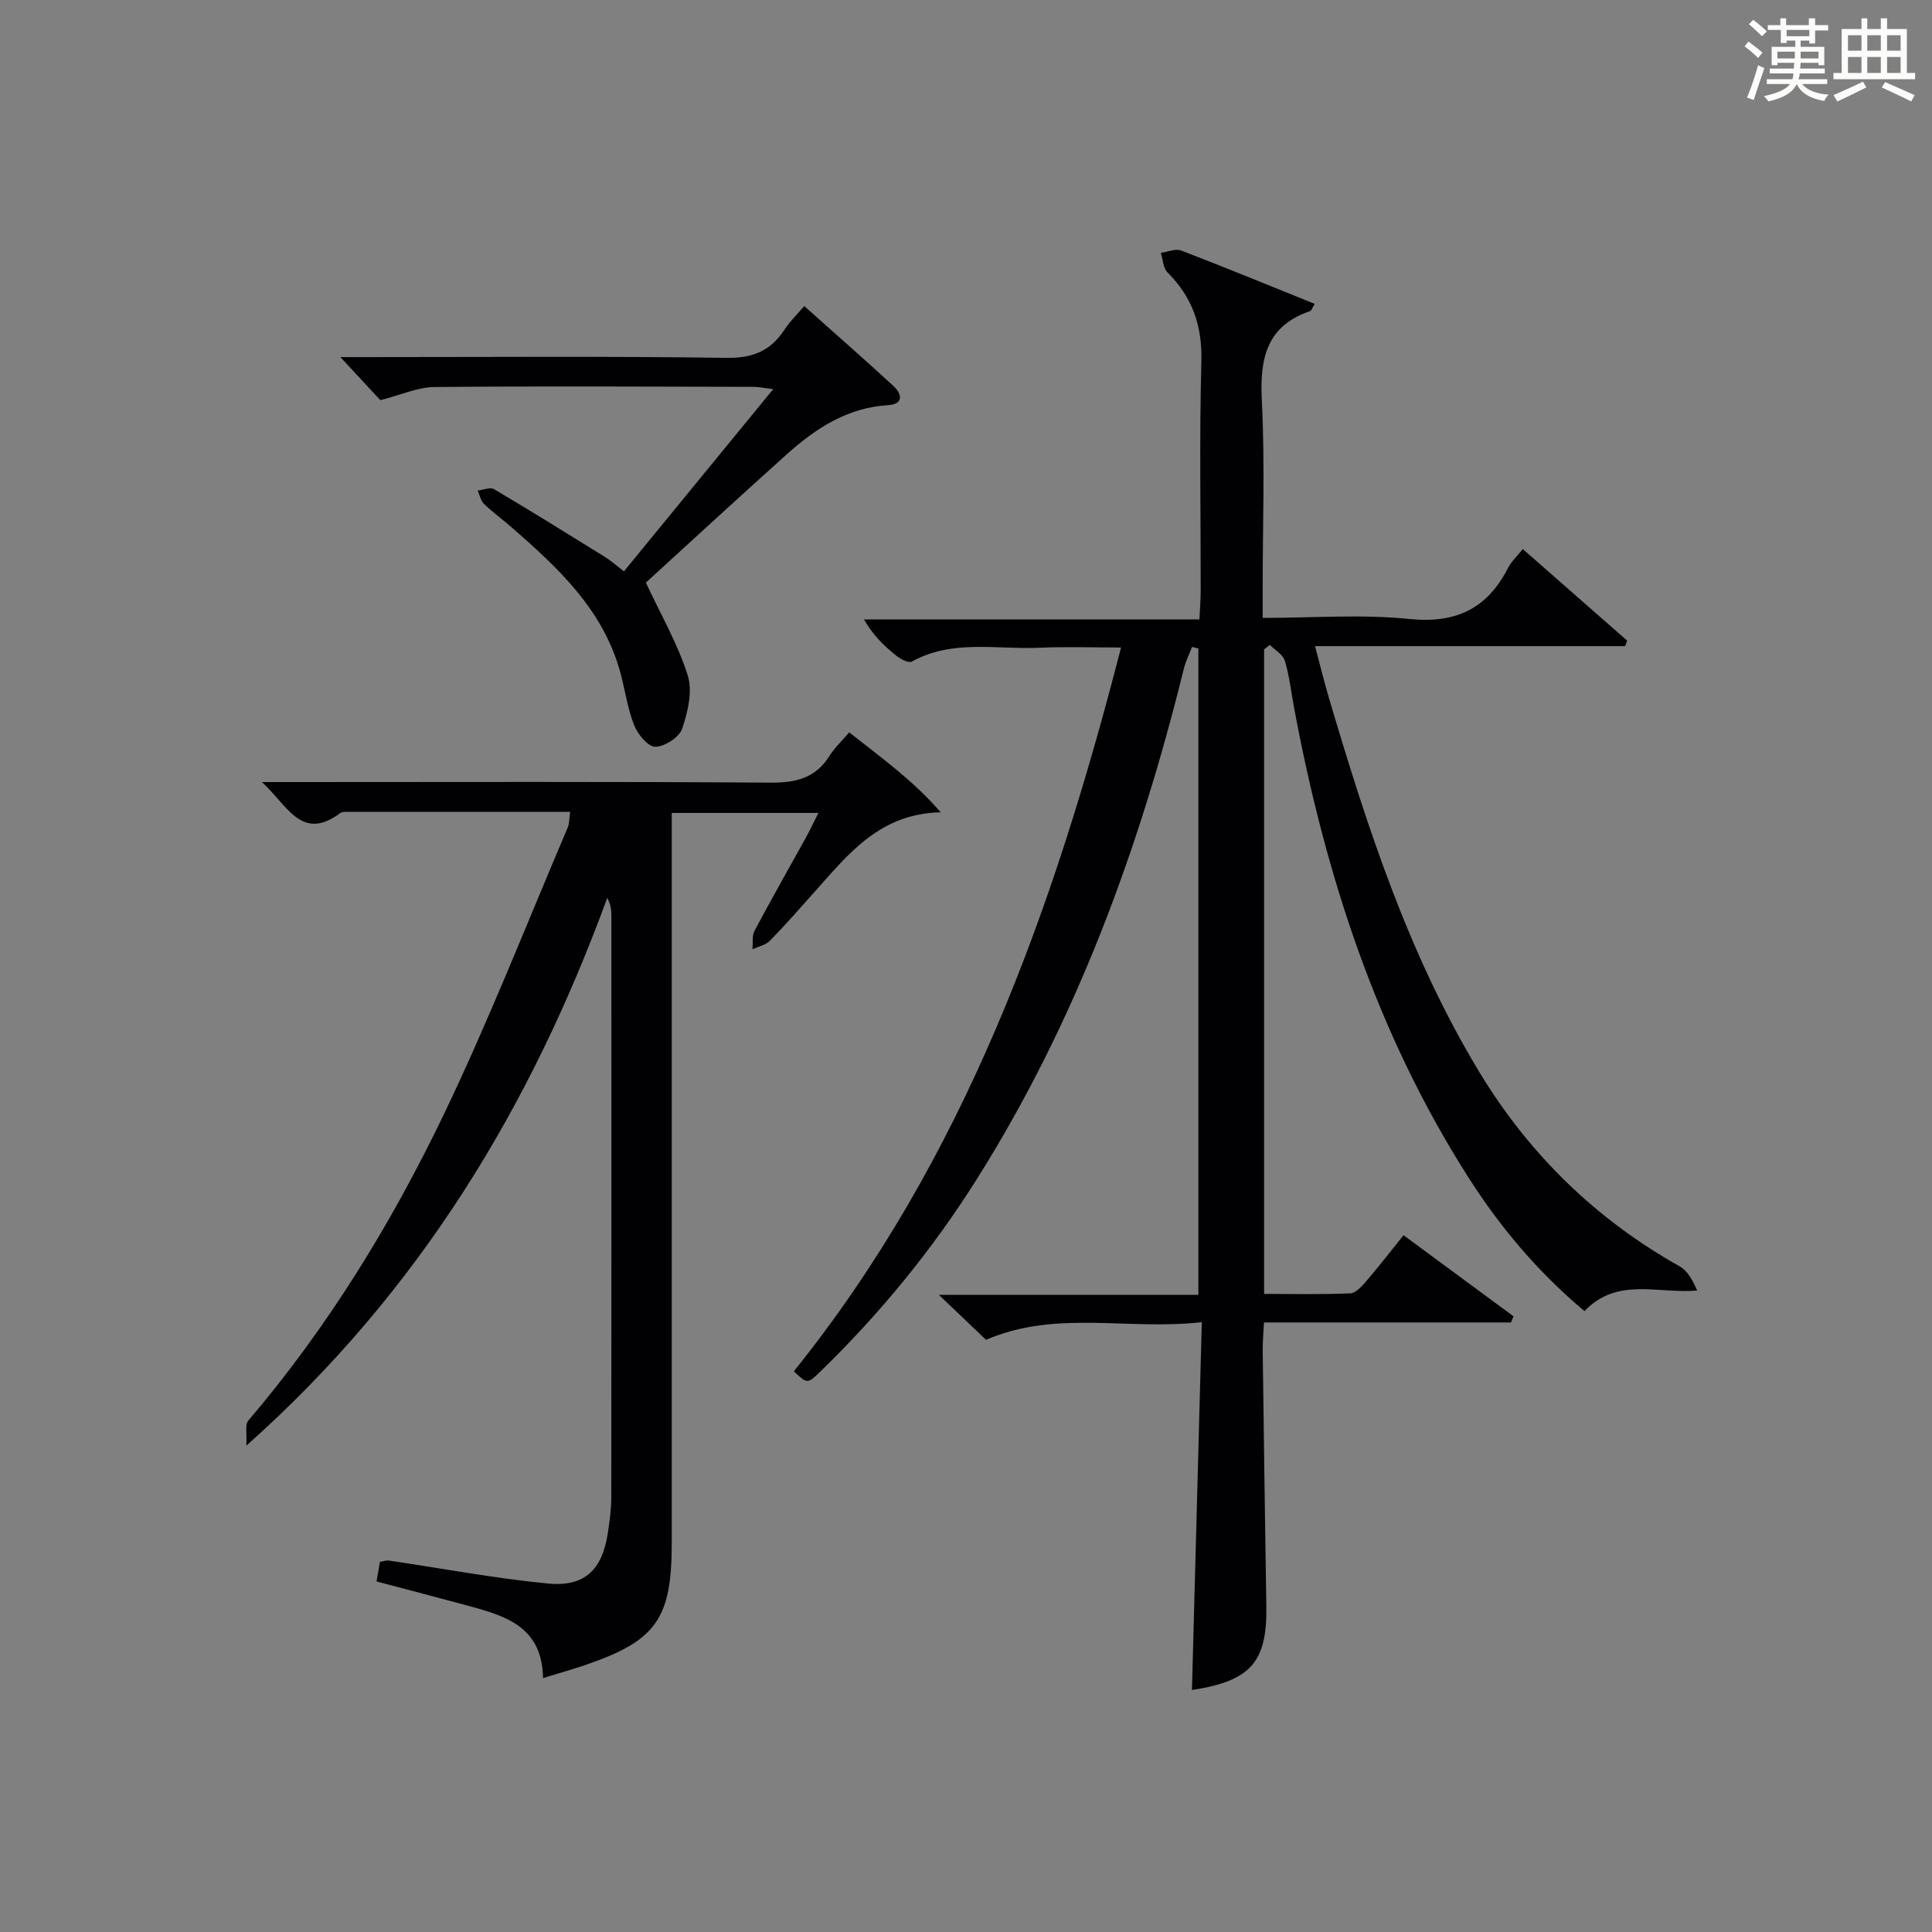 <?xml version="1.0" encoding="utf-8"?>
<svg version="1.1" id="漢_ZDIC_典" xmlns="http://www.w3.org/2000/svg" xmlns:xlink="http://www.w3.org/1999/xlink" x="0px" y="0px"
	 viewBox="0 0 400 400" style="enable-background:new 0 0 400 400;" xml:space="preserve">
<rect x="0" y="0" width="400" height="400" fill="#808080" stroke="none"/>
<style type="text/css">
	.st1{fill:#010104;}
	.st0{fill:#fbfcfa;}
</style>
<g>
	<path class="st0" d="M361.2,9.6l0.8-1c0.9,0.7,1.9,1.4,2.9,2.3L364,12C363,11,362,10.2,361.2,9.6z M361.7,20.2
		c0.9-2.1,1.6-4.3,2.3-6.7c0.4,0.2,0.8,0.4,1.3,0.6c-0.7,2.1-1.5,4.3-2.2,6.6L361.7,20.2z M362.1,5l0.9-0.9c1,0.8,2,1.6,2.8,2.4
		l-1,1C363.9,6.6,363,5.8,362.1,5z M374.6,3.8h1.2v1.4h2.7v1.1h-2.7v2.7h-1.2V8.4h-1.8v1.3h4.9v3.8h-1.2v-0.5h-3.7
		c0,0.4-0.1,0.9-0.1,1.2h5.1v1h-5.2c0,0.5-0.1,0.9-0.3,1.2h6v1h-5.2c1.1,1.3,2.9,2,5.5,2.2c-0.4,0.4-0.7,0.8-0.9,1.3
		c-2.9-0.5-4.8-1.6-5.7-3.5H372c-0.8,1.7-2.7,2.9-5.9,3.6c-0.2-0.4-0.6-0.8-0.9-1.1c2.8-0.6,4.6-1.4,5.4-2.5h-4.8v-1h5.3
		c0.1-0.3,0.2-0.7,0.2-1.2h-4.9v-1h5c0-0.4,0-0.8,0.1-1.2H368v0.5h-1.2V9.7h4.9V8.4h-1.8v0.5h-1.2V6.2H366V5.2h2.6V3.8h1.2v1.4h4.7
		V3.8z M368,12.1h3.6c0-0.4,0-0.9,0-1.4H368V12.1z M369.9,7.5h4.7V6.2h-4.7V7.5z M376.5,10.7h-3.7c0,0.5,0,1,0,1.4h3.7V10.7z"/>
	<path class="st0" d="M385.3,3.8h1.3V6h2.8V3.8h1.3V6h4.1v9.1h1.7v1.3h-16.9v-1.3h1.7V6h4.1V3.8z M385.7,16.9l0.7,1.2
		c-1.8,0.9-3.8,1.9-6,2.9c-0.2-0.4-0.5-0.8-0.8-1.3C381.9,18.7,383.9,17.8,385.7,16.9z M382.6,10.5h2.8V7.3h-2.8V10.5z M382.6,15.1
		h2.8v-3.3h-2.8V15.1z M386.6,10.5h2.8V7.3h-2.8V10.5z M386.6,15.1h2.8v-3.3h-2.8V15.1z M390.3,17c2.1,0.9,4.1,1.8,6.1,2.7l-0.7,1.3
		c-2.2-1.1-4.2-2-6.1-2.9L390.3,17z M393.5,7.3h-2.8v3.2h2.8V7.3z M390.7,15.1h2.8v-3.3h-2.8V15.1z"/>
	
	<path class="st1" d="M248.82,273.74c-15.37,1.75-30.18-2.61-44.67,3.66c-2.8-2.67-5.87-5.6-9.76-9.31c18.56,0,35.96,0,53.72,0
		c0-44.9,0-89.36,0-133.82c-0.43-0.11-0.86-0.23-1.3-0.34c-0.58,1.5-1.32,2.95-1.7,4.5c-9.22,37.31-22.3,73.06-42.9,105.74
		c-9.18,14.57-20.03,27.82-32.39,39.82c-2.65,2.57-2.68,2.55-5.46-0.08c35.24-43.84,53.71-95.31,67.74-149.85
		c-6.03,0-11.44-0.2-16.82,0.05c-8.87,0.41-18.03-1.81-26.49,2.86c-0.68,0.38-2.41-0.55-3.32-1.29c-2.46-1.98-4.74-4.18-6.59-7.43
		c22.98,0,45.97,0,69.45,0c0.11-2.37,0.25-4.15,0.26-5.93c0.02-15.83-0.29-31.67,0.14-47.49c0.2-7.39-1.86-13.29-7.01-18.43
		c-0.91-0.9-0.94-2.68-1.38-4.05c1.42-0.19,3.04-0.93,4.22-0.48c9.22,3.54,18.36,7.3,27.65,11.05c-0.6,0.95-0.71,1.4-0.95,1.48
		c-9.1,3.1-10.45,9.87-10.01,18.54c0.66,12.97,0.17,25.99,0.17,38.99c0,1.8,0,3.6,0,6c10.47,0,20.49-0.79,30.32,0.22
		c9.72,1,16.18-2.14,20.51-10.61c0.66-1.29,1.81-2.33,3.03-3.86c7.32,6.42,14.46,12.69,21.6,18.95c-0.14,0.38-0.27,0.76-0.41,1.14
		c-21.19,0-42.39,0-64.21,0c1.09,4.09,1.91,7.43,2.88,10.73c7.93,26.81,16.56,53.37,31.14,77.46
		c10.27,16.96,24.09,30.47,41.49,40.23c1.65,0.92,2.69,2.93,3.61,5c-8.22,0.71-16.52-2.86-23.33,4.26
		c-9.55-8-17.34-17.22-23.89-27.46c-19.1-29.84-29.77-62.86-36.23-97.43c-0.61-3.26-0.97-6.6-1.92-9.76
		c-0.39-1.29-2.03-2.2-3.1-3.28c-0.4,0.31-0.8,0.61-1.19,0.92c0,44.25,0,88.49,0,133.45c6.03,0,11.95,0.14,17.86-0.12
		c1.16-0.05,2.42-1.52,3.34-2.58c2.5-2.9,4.83-5.93,7.67-9.45c7.62,5.62,15.19,11.2,22.77,16.79c-0.17,0.42-0.35,0.85-0.52,1.27
		c-16.88,0-33.76,0-51.15,0c-0.11,2.29-0.28,4.06-0.26,5.83c0.23,17.65,0.47,35.29,0.75,52.94c0.18,11.54-3.21,15.45-15.4,17.33
		C247.44,324.86,248.12,299.86,248.82,273.74z"/>
	<path class="st1" d="M112.43,347.43c-0.16-10.56-7.64-12.83-15.27-14.91c-6.23-1.69-12.48-3.31-19.2-5.1c0.24-1.4,0.47-2.75,0.7-4.05
		c0.86-0.14,1.35-0.35,1.81-0.28c10.98,1.62,21.92,3.69,32.96,4.76c7.66,0.74,11.26-2.85,12.42-10.48c0.37-2.46,0.71-4.95,0.71-7.43
		c0.04-40.15,0.03-80.31,0.02-120.46c0-1.1-0.14-2.21-0.85-3.59c-15.82,43.17-38.85,81.5-74.73,113.42
		c0.15-2.47-0.32-4.34,0.41-5.19c16.4-19.25,29.55-40.66,40.44-63.32c9.34-19.43,17.2-39.57,25.67-59.41
		c0.37-0.87,0.32-1.91,0.53-3.31c-15.54,0-30.83,0-46.12,0.01c-0.49,0-1.11-0.03-1.46,0.23c-8.02,6-10.91-1.5-16.23-6.4
		c2.9,0,4.63,0,6.36,0c32.99,0,65.98-0.12,98.97,0.12c5.29,0.04,9.31-0.98,12.19-5.58c1.04-1.65,2.52-3.03,4.06-4.83
		c6.6,5.22,13.29,9.98,18.94,16.55c-12.55,0.26-19.06,8.56-25.94,16.28c-3.1,3.48-6.17,6.99-9.43,10.32
		c-0.88,0.9-2.38,1.18-3.6,1.75c0.12-1.28-0.13-2.77,0.43-3.82c3.43-6.46,7.05-12.82,10.59-19.22c0.85-1.54,1.6-3.14,2.64-5.18
		c-10.34,0-19.93,0-30.37,0c0,1.88,0,3.79,0,5.7c0,48.48,0,96.97,0,145.45c0,15.71-3.21,20.25-17.93,25.27
		C118.65,345.59,116.11,346.3,112.43,347.43z"/>
	<path class="st1" d="M129.18,118.29c10.39-12.68,20.4-24.9,30.91-37.73c-1.8-0.21-2.99-0.47-4.17-0.47c-21.99-0.04-43.98-0.17-65.97,0.04
		c-3.48,0.03-6.93,1.64-11.2,2.72c-2.09-2.26-4.88-5.26-8.28-8.92c2.09,0,3.8,0,5.51,0c24.82,0,49.65-0.2,74.47,0.16
		c5.49,0.08,9.14-1.5,12.01-5.9c1.07-1.64,2.53-3.03,4.05-4.82c6.32,5.64,12.44,11,18.43,16.51c1.86,1.71,2.17,3.81-1.1,4.01
		c-8.49,0.51-15.04,4.87-21.05,10.26c-10.03,9-19.93,18.14-29.07,26.47c3.13,6.71,6.62,12.72,8.66,19.19
		c1.04,3.29,0.03,7.6-1.15,11.07c-0.61,1.78-3.63,3.72-5.57,3.73c-1.51,0-3.66-2.63-4.4-4.53c-1.42-3.68-1.91-7.71-3.02-11.52
		c-3.67-12.63-12.85-21.13-22.32-29.39c-1.88-1.64-3.92-3.11-5.71-4.84c-0.69-0.66-0.89-1.83-1.31-2.77
		c1.14-0.12,2.59-0.76,3.38-0.29c7.72,4.57,15.33,9.3,22.95,14.03C126.5,116.08,127.6,117.08,129.18,118.29z"/>
</g>
</svg>
